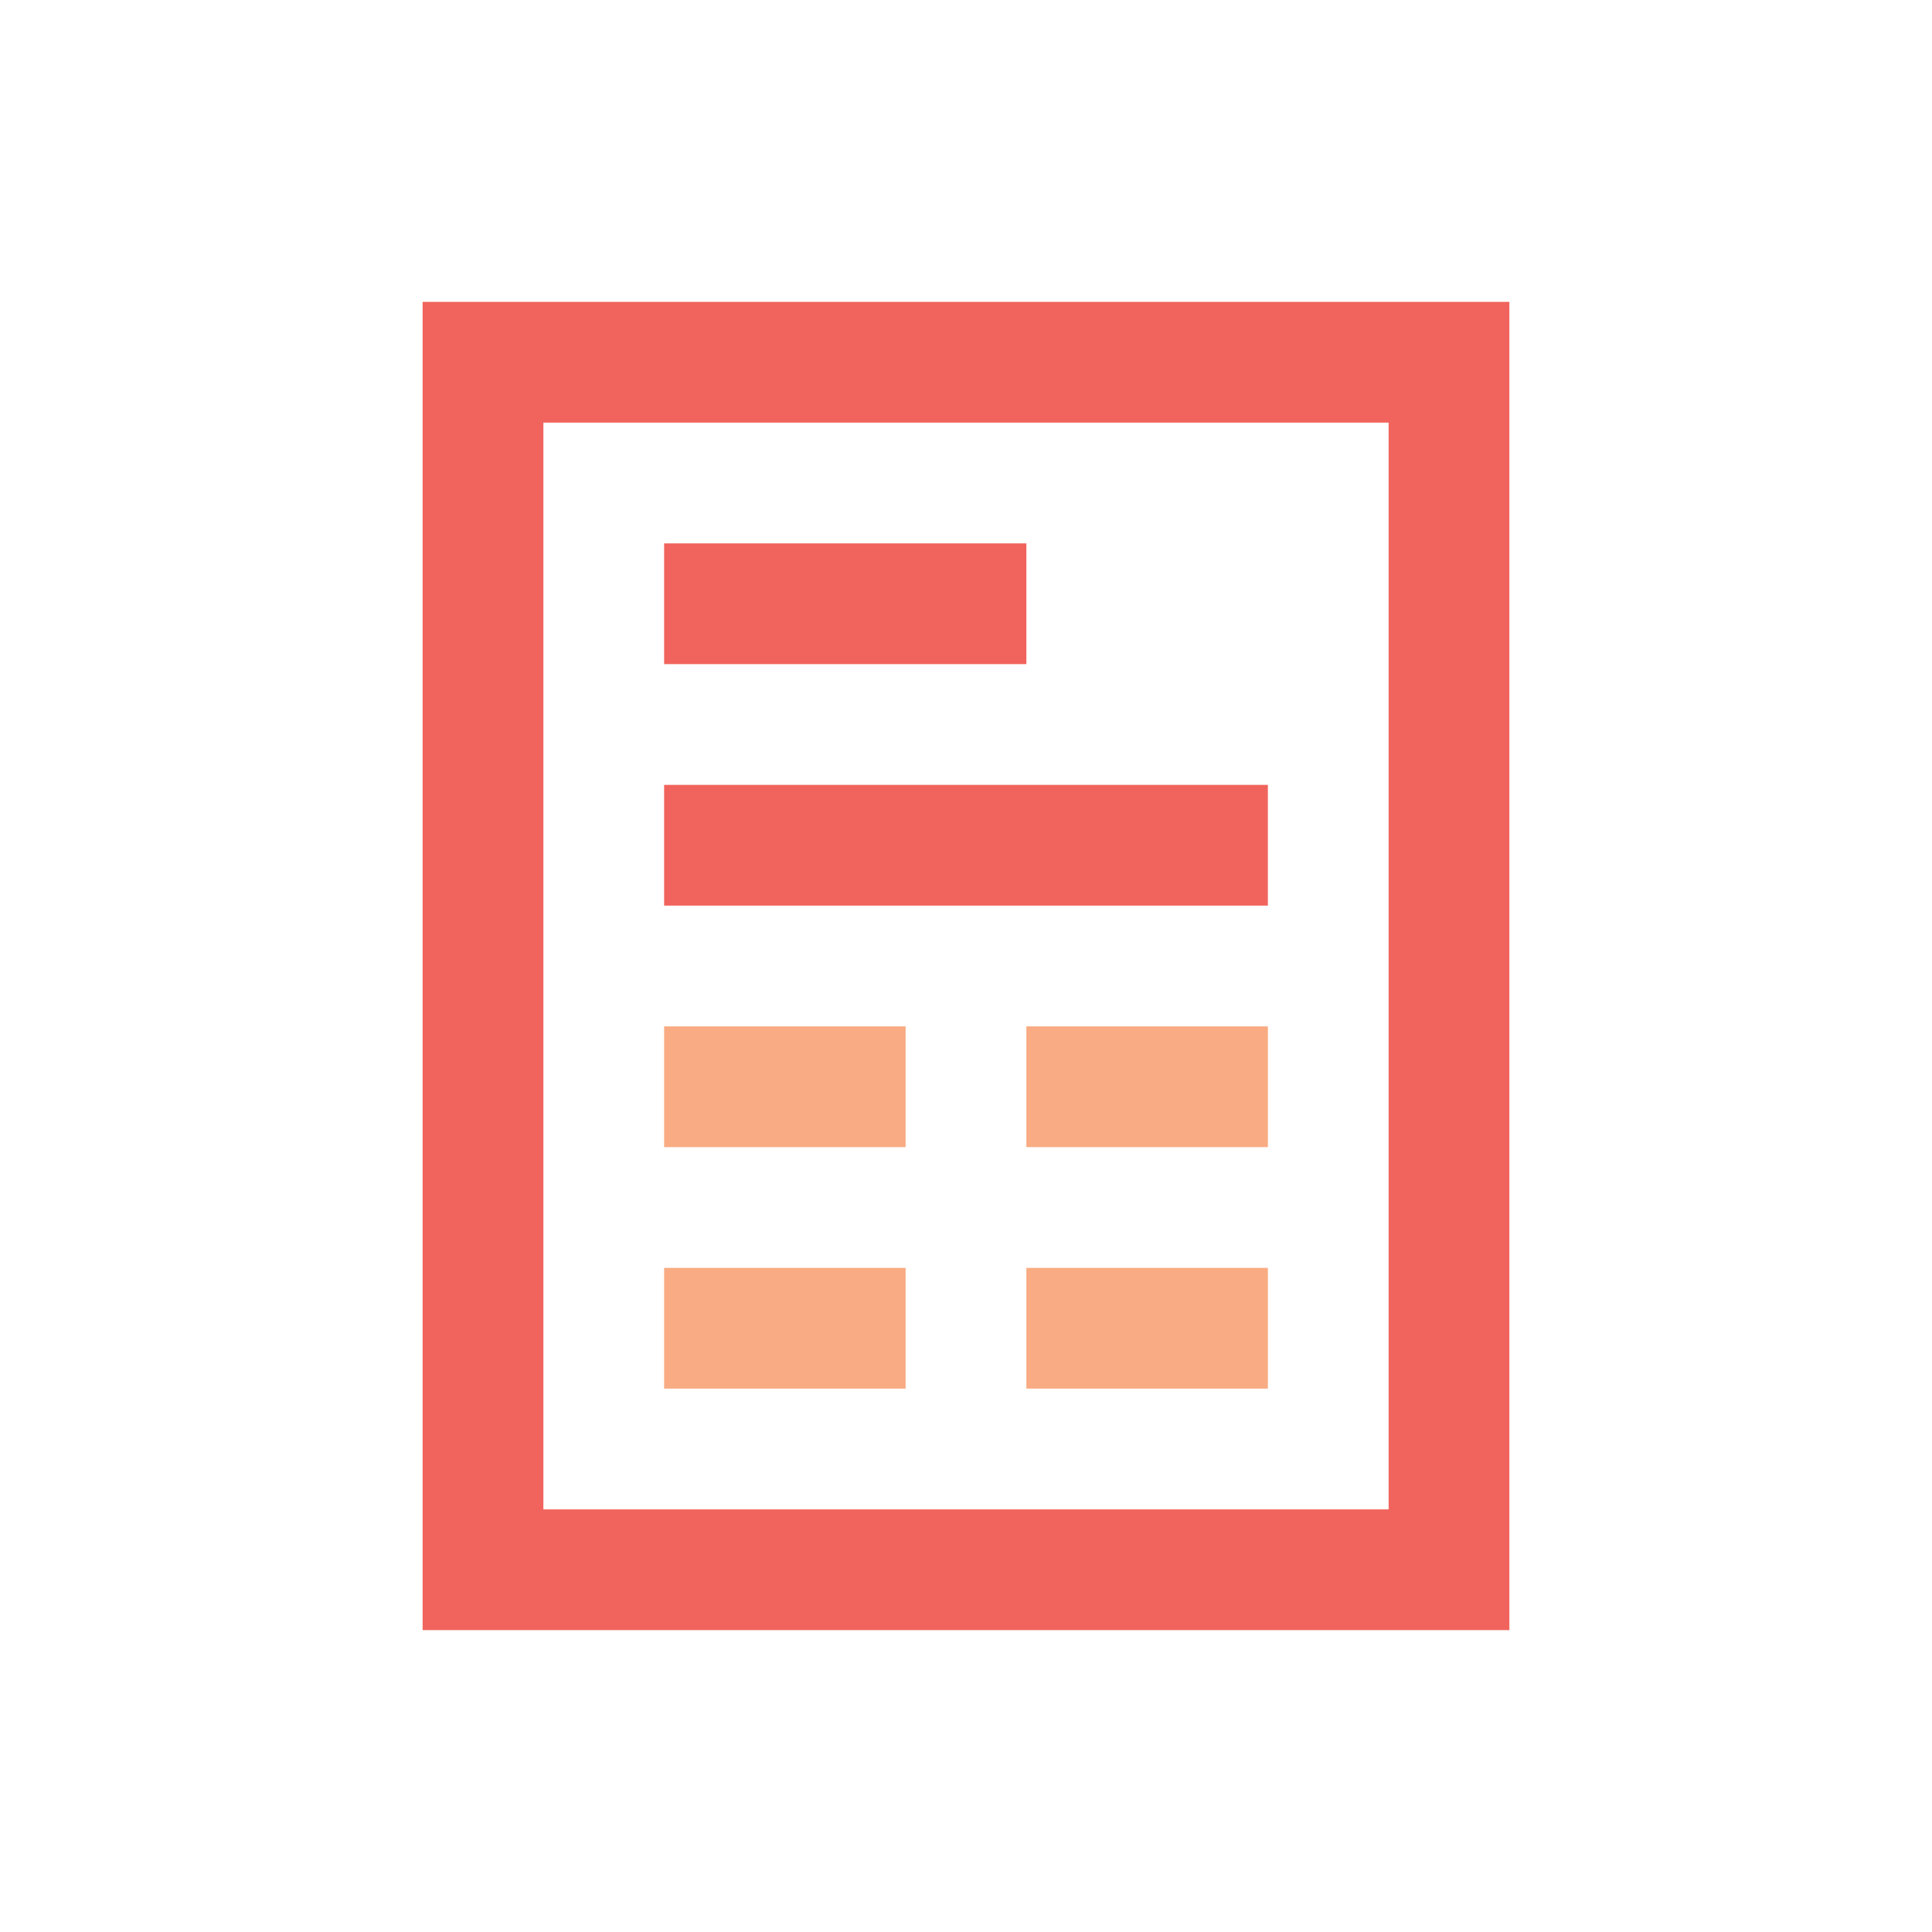 <?xml version="1.0" encoding="UTF-8"?>
<svg width="150px" height="150px" viewBox="0 0 150 150" version="1.1" xmlns="http://www.w3.org/2000/svg" xmlns:xlink="http://www.w3.org/1999/xlink">
    <!-- Generator: Sketch 53.1 (72631) - https://sketchapp.com -->
    <title>Iconography / resources</title>
    <desc>Created with Sketch.</desc>
    <g id="Iconography-/-resources" stroke="none" stroke-width="1" fill="none" fill-rule="evenodd">
        <path d="M42.188,117.188 L107.812,117.188 L107.812,32.812 L42.188,32.812 L42.188,117.188 Z M32.812,126.562 L32.812,23.438 L117.188,23.438 L117.188,126.562 L32.812,126.562 Z M51.562,70.312 L51.562,60.938 L98.438,60.938 L98.438,70.312 L51.562,70.312 Z M51.562,51.562 L51.562,42.188 L79.688,42.188 L79.688,51.562 L51.562,51.562 Z" id="1" fill="#F1645D"></path>
        <path d="M51.562,89.062 L51.562,79.688 L70.312,79.688 L70.312,89.062 L51.562,89.062 Z M79.688,89.062 L79.688,79.688 L98.438,79.688 L98.438,89.062 L79.688,89.062 Z M51.562,107.812 L51.562,98.438 L70.312,98.438 L70.312,107.812 L51.562,107.812 Z M79.688,107.812 L79.688,98.438 L98.438,98.438 L98.438,107.812 L79.688,107.812 Z" id="2" fill="#F9AB83"></path>
    </g>
</svg>